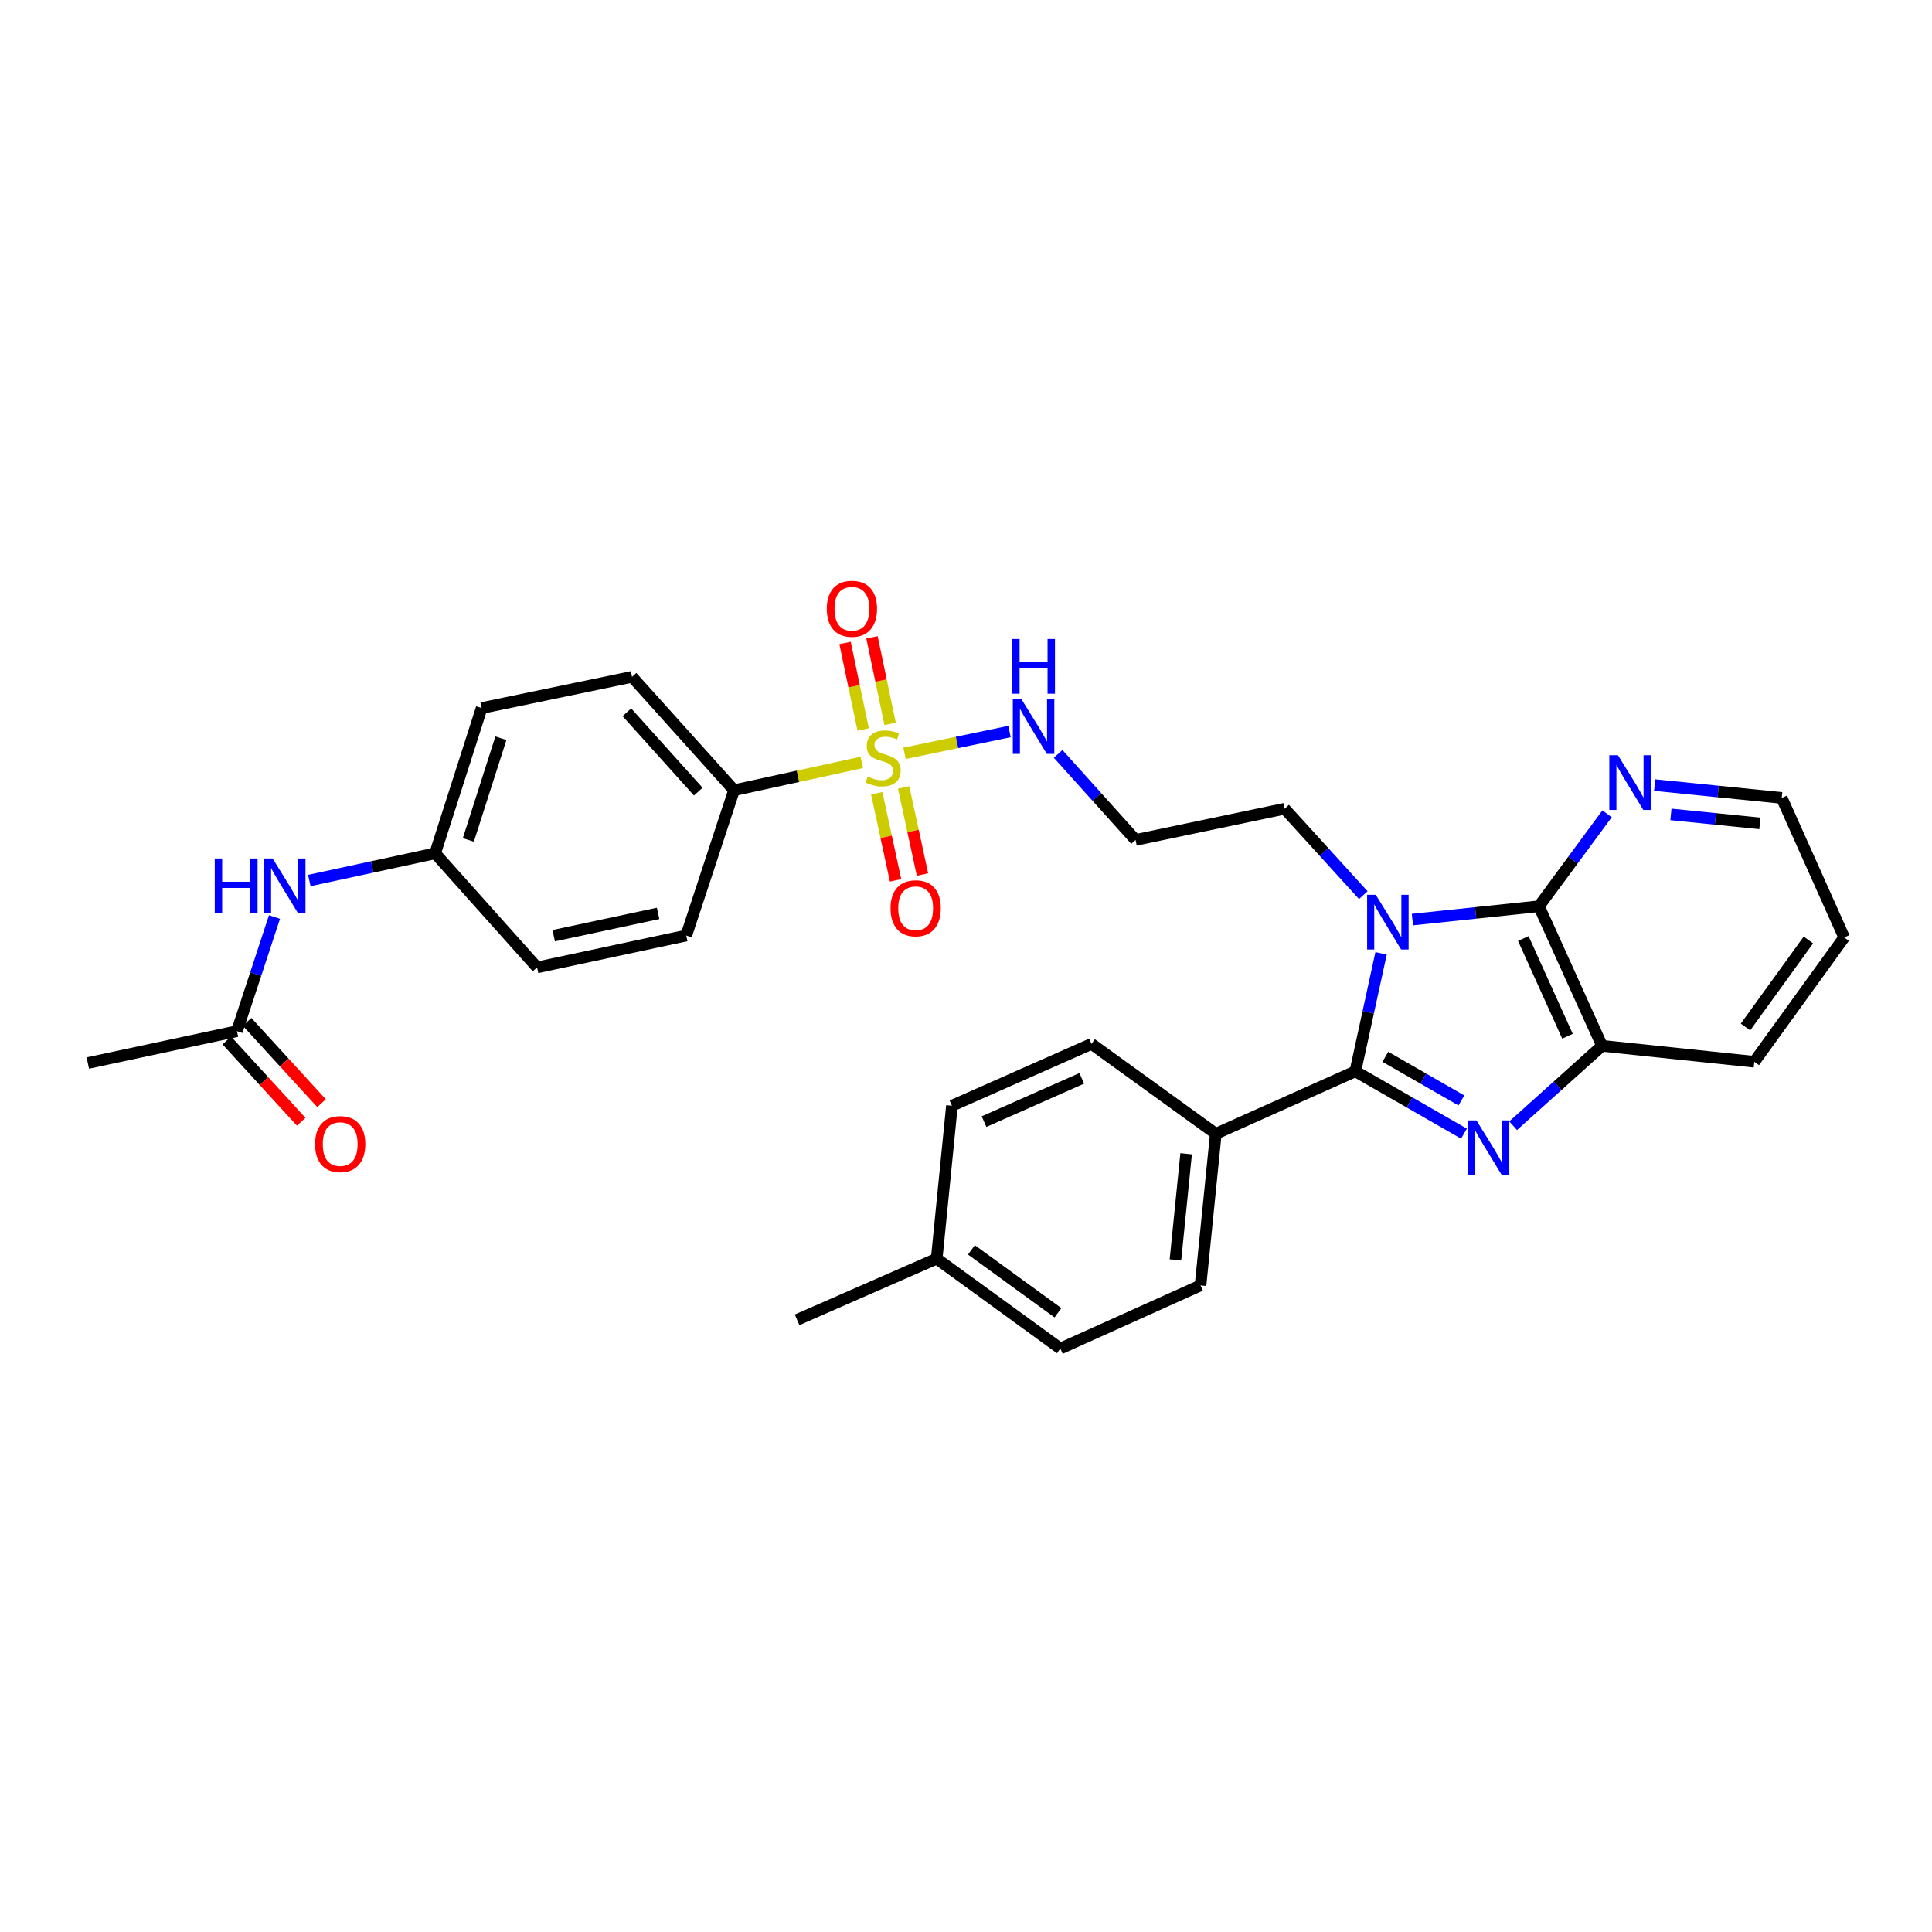 <?xml version='1.0' encoding='iso-8859-1'?>
<svg version='1.1' baseProfile='full'
              xmlns='http://www.w3.org/2000/svg'
                      xmlns:rdkit='http://www.rdkit.org/xml'
                      xmlns:xlink='http://www.w3.org/1999/xlink'
                  xml:space='preserve'
width='1000px' height='1000px' viewBox='0 0 1000 1000'>
<!-- END OF HEADER -->
<rect style='opacity:1.0;fill:#FFFFFF;stroke:none' width='1000' height='1000' x='0' y='0'> </rect>
<path class='bond-0' d='M 714.844,493.455 L 708.188,523.982' style='fill:none;fill-rule:evenodd;stroke:#0000FF;stroke-width:6px;stroke-linecap:butt;stroke-linejoin:miter;stroke-opacity:1' />
<path class='bond-0' d='M 708.188,523.982 L 701.531,554.509' style='fill:none;fill-rule:evenodd;stroke:#000000;stroke-width:6px;stroke-linecap:butt;stroke-linejoin:miter;stroke-opacity:1' />
<path class='bond-3' d='M 731.068,475.98 L 763.808,472.529' style='fill:none;fill-rule:evenodd;stroke:#0000FF;stroke-width:6px;stroke-linecap:butt;stroke-linejoin:miter;stroke-opacity:1' />
<path class='bond-3' d='M 763.808,472.529 L 796.549,469.078' style='fill:none;fill-rule:evenodd;stroke:#000000;stroke-width:6px;stroke-linecap:butt;stroke-linejoin:miter;stroke-opacity:1' />
<path class='bond-13' d='M 705.638,463.335 L 685.285,440.968' style='fill:none;fill-rule:evenodd;stroke:#0000FF;stroke-width:6px;stroke-linecap:butt;stroke-linejoin:miter;stroke-opacity:1' />
<path class='bond-13' d='M 685.285,440.968 L 664.932,418.6' style='fill:none;fill-rule:evenodd;stroke:#000000;stroke-width:6px;stroke-linecap:butt;stroke-linejoin:miter;stroke-opacity:1' />
<path class='bond-1' d='M 701.531,554.509 L 729.641,570.647' style='fill:none;fill-rule:evenodd;stroke:#000000;stroke-width:6px;stroke-linecap:butt;stroke-linejoin:miter;stroke-opacity:1' />
<path class='bond-1' d='M 729.641,570.647 L 757.751,586.786' style='fill:none;fill-rule:evenodd;stroke:#0000FF;stroke-width:6px;stroke-linecap:butt;stroke-linejoin:miter;stroke-opacity:1' />
<path class='bond-1' d='M 717.059,546.992 L 736.736,558.289' style='fill:none;fill-rule:evenodd;stroke:#000000;stroke-width:6px;stroke-linecap:butt;stroke-linejoin:miter;stroke-opacity:1' />
<path class='bond-1' d='M 736.736,558.289 L 756.413,569.586' style='fill:none;fill-rule:evenodd;stroke:#0000FF;stroke-width:6px;stroke-linecap:butt;stroke-linejoin:miter;stroke-opacity:1' />
<path class='bond-6' d='M 701.531,554.509 L 629.306,586.833' style='fill:none;fill-rule:evenodd;stroke:#000000;stroke-width:6px;stroke-linecap:butt;stroke-linejoin:miter;stroke-opacity:1' />
<path class='bond-31' d='M 783.193,582.666 L 806.199,561.989' style='fill:none;fill-rule:evenodd;stroke:#0000FF;stroke-width:6px;stroke-linecap:butt;stroke-linejoin:miter;stroke-opacity:1' />
<path class='bond-31' d='M 806.199,561.989 L 829.206,541.312' style='fill:none;fill-rule:evenodd;stroke:#000000;stroke-width:6px;stroke-linecap:butt;stroke-linejoin:miter;stroke-opacity:1' />
<path class='bond-2' d='M 468.182,389.923 L 495.353,384.281' style='fill:none;fill-rule:evenodd;stroke:#CCCC00;stroke-width:6px;stroke-linecap:butt;stroke-linejoin:miter;stroke-opacity:1' />
<path class='bond-2' d='M 495.353,384.281 L 522.523,378.64' style='fill:none;fill-rule:evenodd;stroke:#0000FF;stroke-width:6px;stroke-linecap:butt;stroke-linejoin:miter;stroke-opacity:1' />
<path class='bond-5' d='M 446.06,394.628 L 412.996,401.824' style='fill:none;fill-rule:evenodd;stroke:#CCCC00;stroke-width:6px;stroke-linecap:butt;stroke-linejoin:miter;stroke-opacity:1' />
<path class='bond-5' d='M 412.996,401.824 L 379.933,409.021' style='fill:none;fill-rule:evenodd;stroke:#000000;stroke-width:6px;stroke-linecap:butt;stroke-linejoin:miter;stroke-opacity:1' />
<path class='bond-8' d='M 460.719,374.669 L 456.029,352.273' style='fill:none;fill-rule:evenodd;stroke:#CCCC00;stroke-width:6px;stroke-linecap:butt;stroke-linejoin:miter;stroke-opacity:1' />
<path class='bond-8' d='M 456.029,352.273 L 451.34,329.877' style='fill:none;fill-rule:evenodd;stroke:#FF0000;stroke-width:6px;stroke-linecap:butt;stroke-linejoin:miter;stroke-opacity:1' />
<path class='bond-8' d='M 446.771,377.59 L 442.081,355.194' style='fill:none;fill-rule:evenodd;stroke:#CCCC00;stroke-width:6px;stroke-linecap:butt;stroke-linejoin:miter;stroke-opacity:1' />
<path class='bond-8' d='M 442.081,355.194 L 437.392,332.798' style='fill:none;fill-rule:evenodd;stroke:#FF0000;stroke-width:6px;stroke-linecap:butt;stroke-linejoin:miter;stroke-opacity:1' />
<path class='bond-9' d='M 453.799,410.598 L 458.673,433.135' style='fill:none;fill-rule:evenodd;stroke:#CCCC00;stroke-width:6px;stroke-linecap:butt;stroke-linejoin:miter;stroke-opacity:1' />
<path class='bond-9' d='M 458.673,433.135 L 463.547,455.671' style='fill:none;fill-rule:evenodd;stroke:#FF0000;stroke-width:6px;stroke-linecap:butt;stroke-linejoin:miter;stroke-opacity:1' />
<path class='bond-9' d='M 467.727,407.586 L 472.601,430.122' style='fill:none;fill-rule:evenodd;stroke:#CCCC00;stroke-width:6px;stroke-linecap:butt;stroke-linejoin:miter;stroke-opacity:1' />
<path class='bond-9' d='M 472.601,430.122 L 477.476,452.659' style='fill:none;fill-rule:evenodd;stroke:#FF0000;stroke-width:6px;stroke-linecap:butt;stroke-linejoin:miter;stroke-opacity:1' />
<path class='bond-4' d='M 796.549,469.078 L 829.206,541.312' style='fill:none;fill-rule:evenodd;stroke:#000000;stroke-width:6px;stroke-linecap:butt;stroke-linejoin:miter;stroke-opacity:1' />
<path class='bond-4' d='M 788.463,485.784 L 811.323,536.347' style='fill:none;fill-rule:evenodd;stroke:#000000;stroke-width:6px;stroke-linecap:butt;stroke-linejoin:miter;stroke-opacity:1' />
<path class='bond-7' d='M 796.549,469.078 L 814.183,445.152' style='fill:none;fill-rule:evenodd;stroke:#000000;stroke-width:6px;stroke-linecap:butt;stroke-linejoin:miter;stroke-opacity:1' />
<path class='bond-7' d='M 814.183,445.152 L 831.817,421.226' style='fill:none;fill-rule:evenodd;stroke:#0000FF;stroke-width:6px;stroke-linecap:butt;stroke-linejoin:miter;stroke-opacity:1' />
<path class='bond-26' d='M 829.206,541.312 L 908.034,549.561' style='fill:none;fill-rule:evenodd;stroke:#000000;stroke-width:6px;stroke-linecap:butt;stroke-linejoin:miter;stroke-opacity:1' />
<path class='bond-16' d='M 379.933,409.021 L 327.144,350.334' style='fill:none;fill-rule:evenodd;stroke:#000000;stroke-width:6px;stroke-linecap:butt;stroke-linejoin:miter;stroke-opacity:1' />
<path class='bond-16' d='M 361.42,409.748 L 324.467,368.667' style='fill:none;fill-rule:evenodd;stroke:#000000;stroke-width:6px;stroke-linecap:butt;stroke-linejoin:miter;stroke-opacity:1' />
<path class='bond-17' d='M 379.933,409.021 L 355.201,484.239' style='fill:none;fill-rule:evenodd;stroke:#000000;stroke-width:6px;stroke-linecap:butt;stroke-linejoin:miter;stroke-opacity:1' />
<path class='bond-18' d='M 629.306,586.833 L 621.389,665.329' style='fill:none;fill-rule:evenodd;stroke:#000000;stroke-width:6px;stroke-linecap:butt;stroke-linejoin:miter;stroke-opacity:1' />
<path class='bond-18' d='M 613.94,597.178 L 608.398,652.125' style='fill:none;fill-rule:evenodd;stroke:#000000;stroke-width:6px;stroke-linecap:butt;stroke-linejoin:miter;stroke-opacity:1' />
<path class='bond-19' d='M 629.306,586.833 L 564.974,540.314' style='fill:none;fill-rule:evenodd;stroke:#000000;stroke-width:6px;stroke-linecap:butt;stroke-linejoin:miter;stroke-opacity:1' />
<path class='bond-27' d='M 856.43,406.362 L 889.322,409.683' style='fill:none;fill-rule:evenodd;stroke:#0000FF;stroke-width:6px;stroke-linecap:butt;stroke-linejoin:miter;stroke-opacity:1' />
<path class='bond-27' d='M 889.322,409.683 L 922.213,413.003' style='fill:none;fill-rule:evenodd;stroke:#000000;stroke-width:6px;stroke-linecap:butt;stroke-linejoin:miter;stroke-opacity:1' />
<path class='bond-27' d='M 864.866,421.536 L 887.89,423.861' style='fill:none;fill-rule:evenodd;stroke:#0000FF;stroke-width:6px;stroke-linecap:butt;stroke-linejoin:miter;stroke-opacity:1' />
<path class='bond-27' d='M 887.89,423.861 L 910.914,426.185' style='fill:none;fill-rule:evenodd;stroke:#000000;stroke-width:6px;stroke-linecap:butt;stroke-linejoin:miter;stroke-opacity:1' />
<path class='bond-10' d='M 547.682,390.193 L 567.72,412.476' style='fill:none;fill-rule:evenodd;stroke:#0000FF;stroke-width:6px;stroke-linecap:butt;stroke-linejoin:miter;stroke-opacity:1' />
<path class='bond-10' d='M 567.72,412.476 L 587.758,434.759' style='fill:none;fill-rule:evenodd;stroke:#000000;stroke-width:6px;stroke-linecap:butt;stroke-linejoin:miter;stroke-opacity:1' />
<path class='bond-11' d='M 122.644,533.727 L 132.356,504.188' style='fill:none;fill-rule:evenodd;stroke:#000000;stroke-width:6px;stroke-linecap:butt;stroke-linejoin:miter;stroke-opacity:1' />
<path class='bond-11' d='M 132.356,504.188 L 142.069,474.649' style='fill:none;fill-rule:evenodd;stroke:#0000FF;stroke-width:6px;stroke-linecap:butt;stroke-linejoin:miter;stroke-opacity:1' />
<path class='bond-14' d='M 117.388,538.538 L 136.648,559.578' style='fill:none;fill-rule:evenodd;stroke:#000000;stroke-width:6px;stroke-linecap:butt;stroke-linejoin:miter;stroke-opacity:1' />
<path class='bond-14' d='M 136.648,559.578 L 155.907,580.618' style='fill:none;fill-rule:evenodd;stroke:#FF0000;stroke-width:6px;stroke-linecap:butt;stroke-linejoin:miter;stroke-opacity:1' />
<path class='bond-14' d='M 127.899,528.916 L 147.159,549.956' style='fill:none;fill-rule:evenodd;stroke:#000000;stroke-width:6px;stroke-linecap:butt;stroke-linejoin:miter;stroke-opacity:1' />
<path class='bond-14' d='M 147.159,549.956 L 166.419,570.996' style='fill:none;fill-rule:evenodd;stroke:#FF0000;stroke-width:6px;stroke-linecap:butt;stroke-linejoin:miter;stroke-opacity:1' />
<path class='bond-28' d='M 122.644,533.727 L 45.455,550.218' style='fill:none;fill-rule:evenodd;stroke:#000000;stroke-width:6px;stroke-linecap:butt;stroke-linejoin:miter;stroke-opacity:1' />
<path class='bond-12' d='M 160.107,455.76 L 192.669,448.727' style='fill:none;fill-rule:evenodd;stroke:#0000FF;stroke-width:6px;stroke-linecap:butt;stroke-linejoin:miter;stroke-opacity:1' />
<path class='bond-12' d='M 192.669,448.727 L 225.23,441.694' style='fill:none;fill-rule:evenodd;stroke:#000000;stroke-width:6px;stroke-linecap:butt;stroke-linejoin:miter;stroke-opacity:1' />
<path class='bond-15' d='M 664.932,418.6 L 587.758,434.759' style='fill:none;fill-rule:evenodd;stroke:#000000;stroke-width:6px;stroke-linecap:butt;stroke-linejoin:miter;stroke-opacity:1' />
<path class='bond-22' d='M 327.144,350.334 L 249.305,366.484' style='fill:none;fill-rule:evenodd;stroke:#000000;stroke-width:6px;stroke-linecap:butt;stroke-linejoin:miter;stroke-opacity:1' />
<path class='bond-21' d='M 355.201,484.239 L 277.996,500.73' style='fill:none;fill-rule:evenodd;stroke:#000000;stroke-width:6px;stroke-linecap:butt;stroke-linejoin:miter;stroke-opacity:1' />
<path class='bond-21' d='M 340.644,472.777 L 286.6,484.32' style='fill:none;fill-rule:evenodd;stroke:#000000;stroke-width:6px;stroke-linecap:butt;stroke-linejoin:miter;stroke-opacity:1' />
<path class='bond-23' d='M 621.389,665.329 L 548.823,698.002' style='fill:none;fill-rule:evenodd;stroke:#000000;stroke-width:6px;stroke-linecap:butt;stroke-linejoin:miter;stroke-opacity:1' />
<path class='bond-24' d='M 564.974,540.314 L 492.724,572.322' style='fill:none;fill-rule:evenodd;stroke:#000000;stroke-width:6px;stroke-linecap:butt;stroke-linejoin:miter;stroke-opacity:1' />
<path class='bond-24' d='M 559.908,558.144 L 509.334,580.55' style='fill:none;fill-rule:evenodd;stroke:#000000;stroke-width:6px;stroke-linecap:butt;stroke-linejoin:miter;stroke-opacity:1' />
<path class='bond-20' d='M 225.23,441.694 L 277.996,500.73' style='fill:none;fill-rule:evenodd;stroke:#000000;stroke-width:6px;stroke-linecap:butt;stroke-linejoin:miter;stroke-opacity:1' />
<path class='bond-34' d='M 225.23,441.694 L 249.305,366.484' style='fill:none;fill-rule:evenodd;stroke:#000000;stroke-width:6px;stroke-linecap:butt;stroke-linejoin:miter;stroke-opacity:1' />
<path class='bond-34' d='M 242.413,434.757 L 259.266,382.11' style='fill:none;fill-rule:evenodd;stroke:#000000;stroke-width:6px;stroke-linecap:butt;stroke-linejoin:miter;stroke-opacity:1' />
<path class='bond-33' d='M 548.823,698.002 L 484.831,651.482' style='fill:none;fill-rule:evenodd;stroke:#000000;stroke-width:6px;stroke-linecap:butt;stroke-linejoin:miter;stroke-opacity:1' />
<path class='bond-33' d='M 547.604,679.497 L 502.809,646.934' style='fill:none;fill-rule:evenodd;stroke:#000000;stroke-width:6px;stroke-linecap:butt;stroke-linejoin:miter;stroke-opacity:1' />
<path class='bond-25' d='M 492.724,572.322 L 484.831,651.482' style='fill:none;fill-rule:evenodd;stroke:#000000;stroke-width:6px;stroke-linecap:butt;stroke-linejoin:miter;stroke-opacity:1' />
<path class='bond-29' d='M 484.831,651.482 L 412.582,683.142' style='fill:none;fill-rule:evenodd;stroke:#000000;stroke-width:6px;stroke-linecap:butt;stroke-linejoin:miter;stroke-opacity:1' />
<path class='bond-32' d='M 908.034,549.561 L 954.545,485.229' style='fill:none;fill-rule:evenodd;stroke:#000000;stroke-width:6px;stroke-linecap:butt;stroke-linejoin:miter;stroke-opacity:1' />
<path class='bond-32' d='M 903.462,531.562 L 936.021,486.529' style='fill:none;fill-rule:evenodd;stroke:#000000;stroke-width:6px;stroke-linecap:butt;stroke-linejoin:miter;stroke-opacity:1' />
<path class='bond-30' d='M 922.213,413.003 L 954.545,485.229' style='fill:none;fill-rule:evenodd;stroke:#000000;stroke-width:6px;stroke-linecap:butt;stroke-linejoin:miter;stroke-opacity:1' />
<path  class='atom-0' d='M 712.102 463.16
L 721.382 478.16
Q 722.302 479.64, 723.782 482.32
Q 725.262 485, 725.342 485.16
L 725.342 463.16
L 729.102 463.16
L 729.102 491.48
L 725.222 491.48
L 715.262 475.08
Q 714.102 473.16, 712.862 470.96
Q 711.662 468.76, 711.302 468.08
L 711.302 491.48
L 707.622 491.48
L 707.622 463.16
L 712.102 463.16
' fill='#0000FF'/>
<path  class='atom-2' d='M 764.219 579.933
L 773.499 594.933
Q 774.419 596.413, 775.899 599.093
Q 777.379 601.773, 777.459 601.933
L 777.459 579.933
L 781.219 579.933
L 781.219 608.253
L 777.339 608.253
L 767.379 591.853
Q 766.219 589.933, 764.979 587.733
Q 763.779 585.533, 763.419 584.853
L 763.419 608.253
L 759.739 608.253
L 759.739 579.933
L 764.219 579.933
' fill='#0000FF'/>
<path  class='atom-3' d='M 449.114 401.942
Q 449.434 402.062, 450.754 402.622
Q 452.074 403.182, 453.514 403.542
Q 454.994 403.862, 456.434 403.862
Q 459.114 403.862, 460.674 402.582
Q 462.234 401.262, 462.234 398.982
Q 462.234 397.422, 461.434 396.462
Q 460.674 395.502, 459.474 394.982
Q 458.274 394.462, 456.274 393.862
Q 453.754 393.102, 452.234 392.382
Q 450.754 391.662, 449.674 390.142
Q 448.634 388.622, 448.634 386.062
Q 448.634 382.502, 451.034 380.302
Q 453.474 378.102, 458.274 378.102
Q 461.554 378.102, 465.274 379.662
L 464.354 382.742
Q 460.954 381.342, 458.394 381.342
Q 455.634 381.342, 454.114 382.502
Q 452.594 383.622, 452.634 385.582
Q 452.634 387.102, 453.394 388.022
Q 454.194 388.942, 455.314 389.462
Q 456.474 389.982, 458.394 390.582
Q 460.954 391.382, 462.474 392.182
Q 463.994 392.982, 465.074 394.622
Q 466.194 396.222, 466.194 398.982
Q 466.194 402.902, 463.554 405.022
Q 460.954 407.102, 456.594 407.102
Q 454.074 407.102, 452.154 406.542
Q 450.274 406.022, 448.034 405.102
L 449.114 401.942
' fill='#CCCC00'/>
<path  class='atom-8' d='M 837.458 390.919
L 846.738 405.919
Q 847.658 407.399, 849.138 410.079
Q 850.618 412.759, 850.698 412.919
L 850.698 390.919
L 854.458 390.919
L 854.458 419.239
L 850.578 419.239
L 840.618 402.839
Q 839.458 400.919, 838.218 398.719
Q 837.018 396.519, 836.658 395.839
L 836.658 419.239
L 832.978 419.239
L 832.978 390.919
L 837.458 390.919
' fill='#0000FF'/>
<path  class='atom-9' d='M 427.948 315.097
Q 427.948 308.297, 431.308 304.497
Q 434.668 300.697, 440.948 300.697
Q 447.228 300.697, 450.588 304.497
Q 453.948 308.297, 453.948 315.097
Q 453.948 321.977, 450.548 325.897
Q 447.148 329.777, 440.948 329.777
Q 434.708 329.777, 431.308 325.897
Q 427.948 322.017, 427.948 315.097
M 440.948 326.577
Q 445.268 326.577, 447.588 323.697
Q 449.948 320.777, 449.948 315.097
Q 449.948 309.537, 447.588 306.737
Q 445.268 303.897, 440.948 303.897
Q 436.628 303.897, 434.268 306.697
Q 431.948 309.497, 431.948 315.097
Q 431.948 320.817, 434.268 323.697
Q 436.628 326.577, 440.948 326.577
' fill='#FF0000'/>
<path  class='atom-10' d='M 460.946 470.124
Q 460.946 463.324, 464.306 459.524
Q 467.666 455.724, 473.946 455.724
Q 480.226 455.724, 483.586 459.524
Q 486.946 463.324, 486.946 470.124
Q 486.946 477.004, 483.546 480.924
Q 480.146 484.804, 473.946 484.804
Q 467.706 484.804, 464.306 480.924
Q 460.946 477.044, 460.946 470.124
M 473.946 481.604
Q 478.266 481.604, 480.586 478.724
Q 482.946 475.804, 482.946 470.124
Q 482.946 464.564, 480.586 461.764
Q 478.266 458.924, 473.946 458.924
Q 469.626 458.924, 467.266 461.724
Q 464.946 464.524, 464.946 470.124
Q 464.946 475.844, 467.266 478.724
Q 469.626 481.604, 473.946 481.604
' fill='#FF0000'/>
<path  class='atom-11' d='M 528.709 361.895
L 537.989 376.895
Q 538.909 378.375, 540.389 381.055
Q 541.869 383.735, 541.949 383.895
L 541.949 361.895
L 545.709 361.895
L 545.709 390.215
L 541.829 390.215
L 531.869 373.815
Q 530.709 371.895, 529.469 369.695
Q 528.269 367.495, 527.909 366.815
L 527.909 390.215
L 524.229 390.215
L 524.229 361.895
L 528.709 361.895
' fill='#0000FF'/>
<path  class='atom-11' d='M 523.889 330.743
L 527.729 330.743
L 527.729 342.783
L 542.209 342.783
L 542.209 330.743
L 546.049 330.743
L 546.049 359.063
L 542.209 359.063
L 542.209 345.983
L 527.729 345.983
L 527.729 359.063
L 523.889 359.063
L 523.889 330.743
' fill='#0000FF'/>
<path  class='atom-13' d='M 111.156 444.349
L 114.996 444.349
L 114.996 456.389
L 129.476 456.389
L 129.476 444.349
L 133.316 444.349
L 133.316 472.669
L 129.476 472.669
L 129.476 459.589
L 114.996 459.589
L 114.996 472.669
L 111.156 472.669
L 111.156 444.349
' fill='#0000FF'/>
<path  class='atom-13' d='M 141.116 444.349
L 150.396 459.349
Q 151.316 460.829, 152.796 463.509
Q 154.276 466.189, 154.356 466.349
L 154.356 444.349
L 158.116 444.349
L 158.116 472.669
L 154.236 472.669
L 144.276 456.269
Q 143.116 454.349, 141.876 452.149
Q 140.676 449.949, 140.316 449.269
L 140.316 472.669
L 136.636 472.669
L 136.636 444.349
L 141.116 444.349
' fill='#0000FF'/>
<path  class='atom-15' d='M 163.082 592.186
Q 163.082 585.386, 166.442 581.586
Q 169.802 577.786, 176.082 577.786
Q 182.362 577.786, 185.722 581.586
Q 189.082 585.386, 189.082 592.186
Q 189.082 599.066, 185.682 602.986
Q 182.282 606.866, 176.082 606.866
Q 169.842 606.866, 166.442 602.986
Q 163.082 599.106, 163.082 592.186
M 176.082 603.666
Q 180.402 603.666, 182.722 600.786
Q 185.082 597.866, 185.082 592.186
Q 185.082 586.626, 182.722 583.826
Q 180.402 580.986, 176.082 580.986
Q 171.762 580.986, 169.402 583.786
Q 167.082 586.586, 167.082 592.186
Q 167.082 597.906, 169.402 600.786
Q 171.762 603.666, 176.082 603.666
' fill='#FF0000'/>
</svg>
